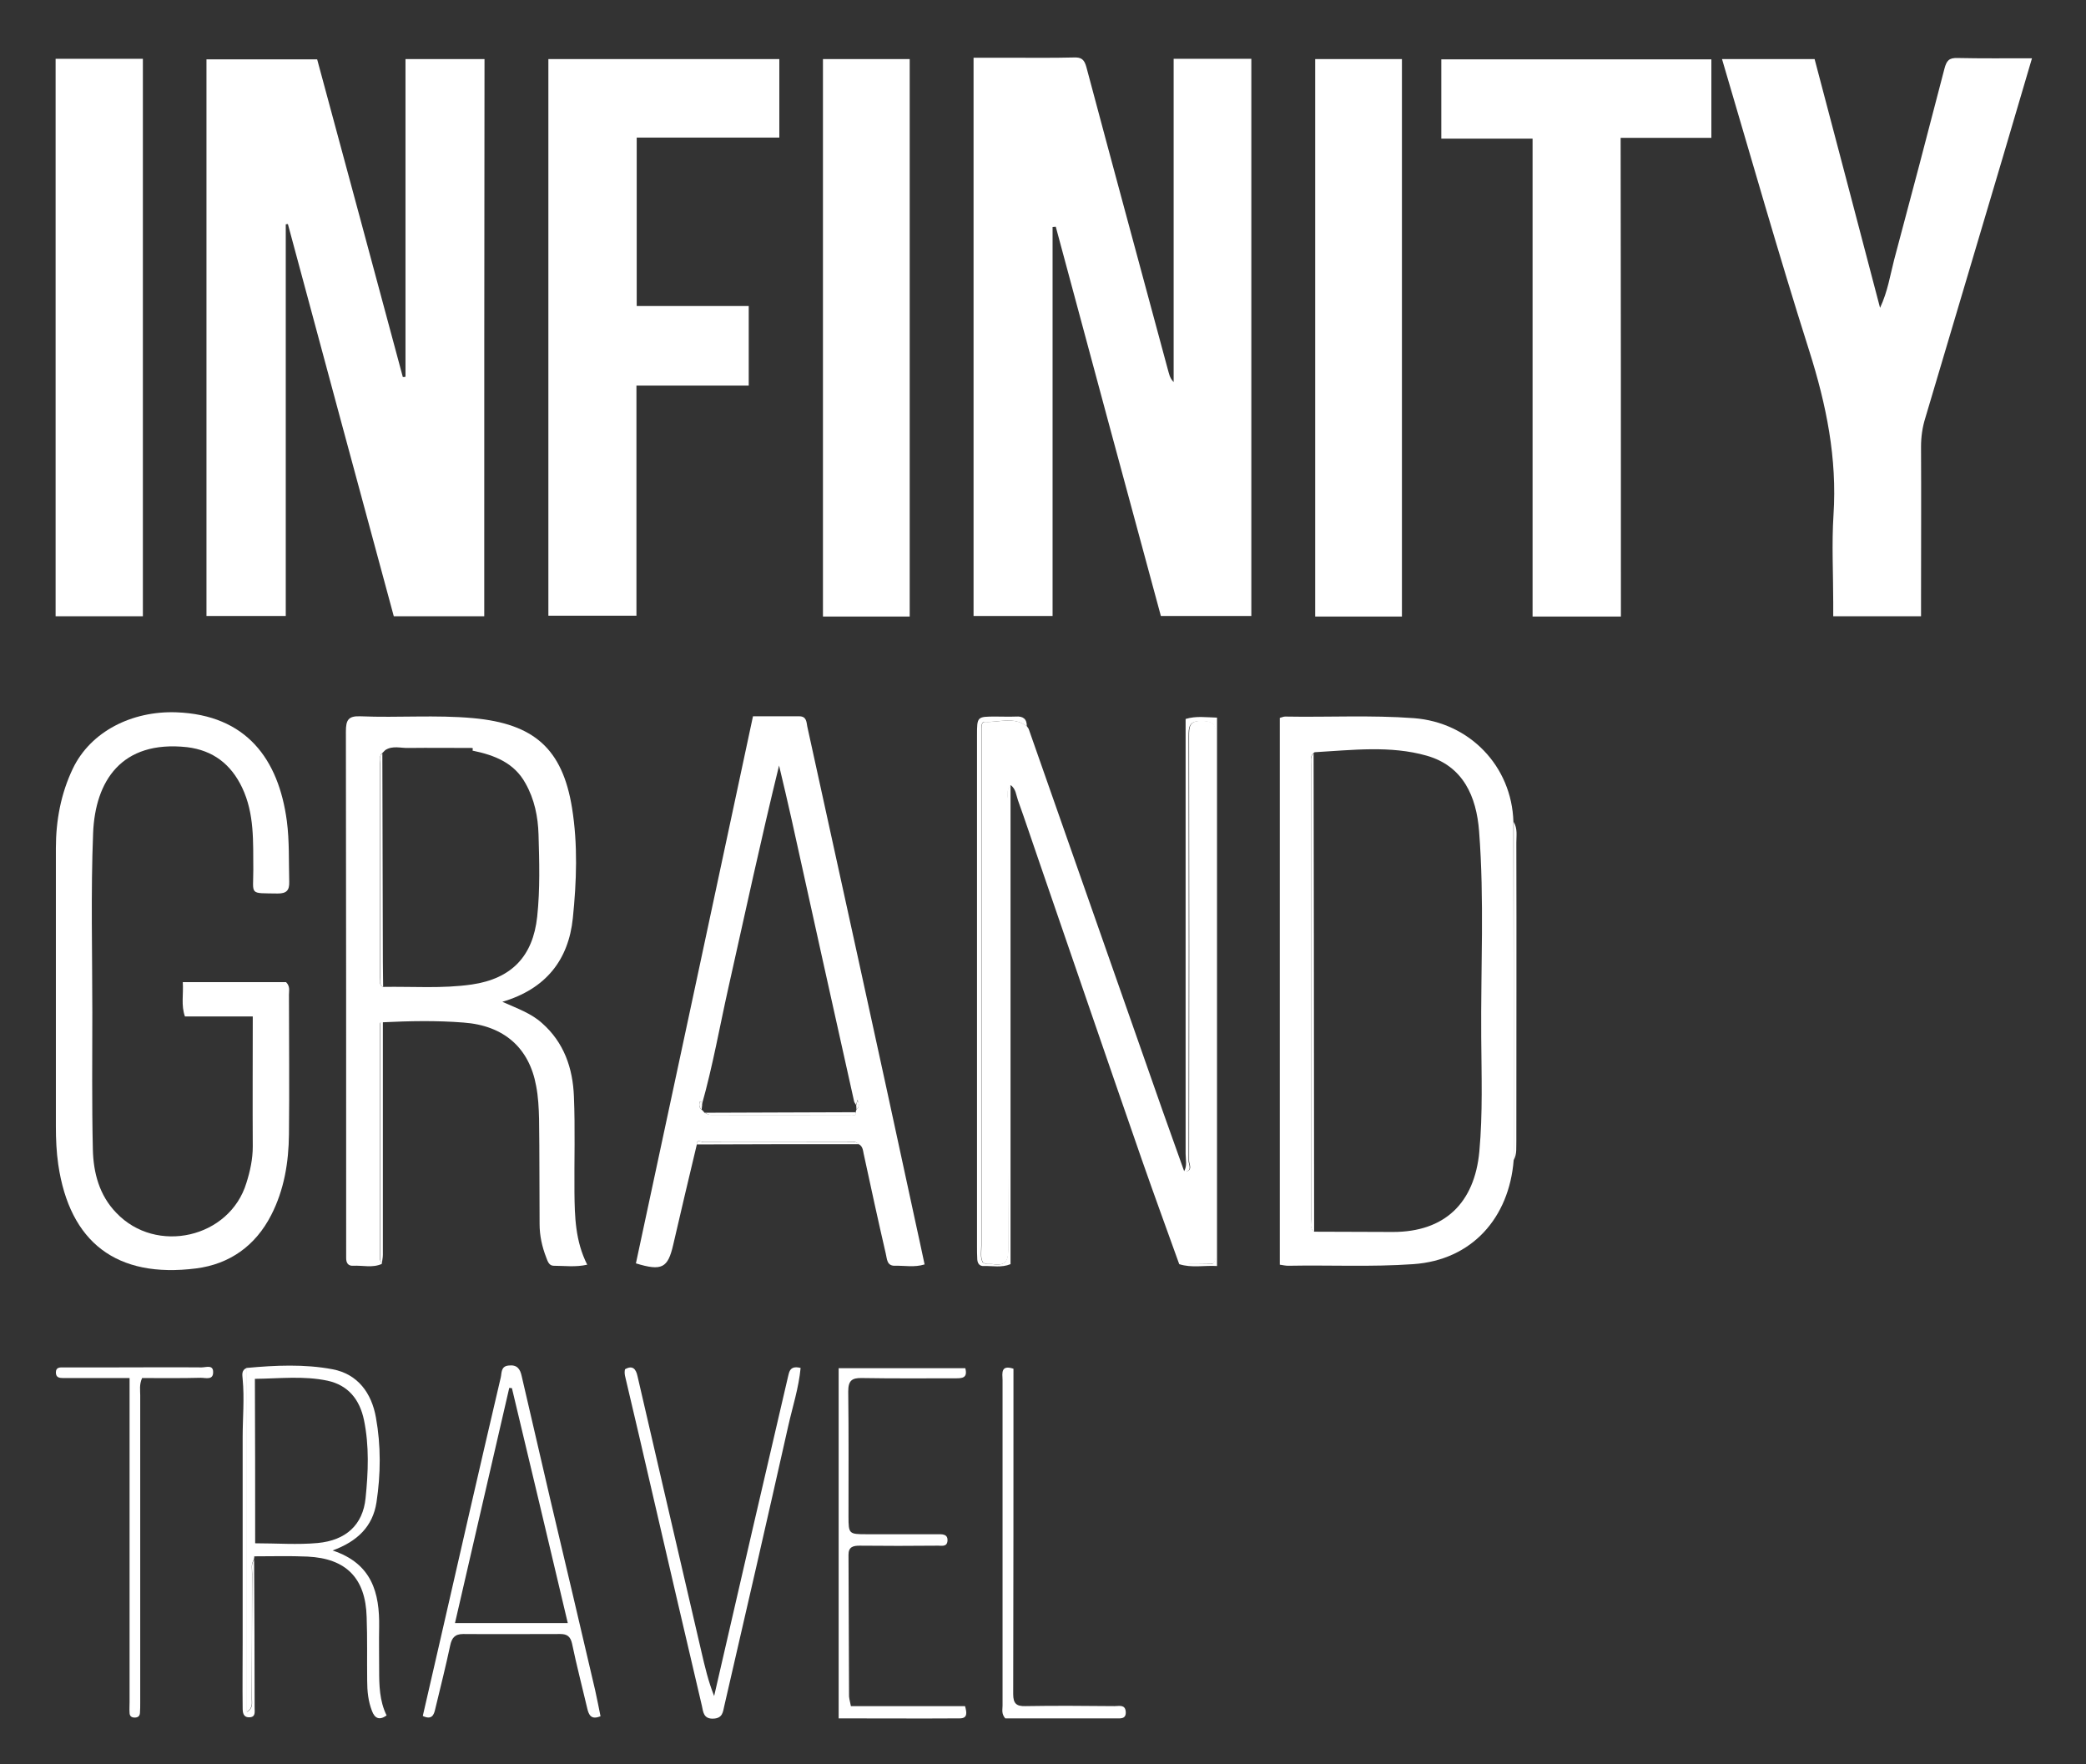 <svg xmlns="http://www.w3.org/2000/svg" xmlns:xlink="http://www.w3.org/1999/xlink" id="Capa_1" x="0px" y="0px" viewBox="0 0 784 663" style="enable-background:new 0 0 784 663;" xml:space="preserve"><rect x="0" y="0" width="784" height="663" fill="#333333" stroke="none"/><style type="text/css">	.st0{fill:#FFFFFF;}</style><g>	<path class="st0" d="M441.1,143.6c0-40.9,0-81,0-121.5c9.7,0,19.3,0,29.2,0c0,69.7,0,139.5,0,209.4c-11.3,0-22.4,0-34,0  c-13.2-48.7-26.4-97.5-39.5-146.3c-0.4,0-0.8,0.1-1.2,0.1c0,48.7,0,97.4,0,146.2c-10.2,0-19.8,0-29.7,0c0-69.8,0-139.4,0-209.8  c4.6,0,9.1,0,13.7,0c8,0,16,0.1,24-0.1c2.8-0.1,3.9,0.7,4.7,3.6c10.1,37.9,20.4,75.7,30.6,113.6  C439.4,140.4,439.5,141.9,441.1,143.6z"></path>	<path class="st0" d="M182,231.6c-11.3,0-22.4,0-34,0c-13.3-49.1-26.6-98.3-39.8-147.4c-0.3,0-0.5,0.1-0.8,0.1  c0,48.9,0,97.9,0,147.2c-10.1,0-19.8,0-29.8,0c0-69.7,0-139.2,0-209.2c13.7,0,27.4,0,41.6,0c10.7,39.6,21.5,79.5,32.2,119.4  c0.3,0,0.7,0,1-0.1c0-39.7,0-79.4,0-119.4c10.3,0,19.8,0,29.7,0C182,92,182,161.7,182,231.6z"></path>	<path class="st0" d="M722,231.6c-11.3,0-21.9,0-33,0c0-1.9,0-3.5,0-5.1c0-11-0.6-22,0.1-33c1.4-21.3-2.7-41.4-9.1-61.6  c-11.5-36.2-21.9-72.8-32.8-109.7c11.7,0,23,0,34.8,0c8.1,30.8,16.3,61.7,24.6,93.5c2.9-6.2,3.8-12.3,5.3-18.1  c6.4-23.9,12.7-47.8,18.9-71.8c0.8-3,1.7-4.1,4.9-4c9.1,0.2,18.2,0.1,28,0.1c-3.8,12.9-7.4,25.1-11,37.3  c-9.7,32.6-19.4,65.2-29.1,97.9c-1.1,3.5-1.6,7.1-1.6,10.8c0.1,19.5,0,39,0,58.5C722,227.9,722,229.6,722,231.6z"></path>	<path class="st0" d="M239.3,115c14.2,0,28,0,42.1,0c0,10,0,19.7,0,29.9c-14,0-27.9,0-42.2,0c0,29,0,57.6,0,86.5  c-11.2,0-21.9,0-33.1,0c0-69.5,0-139.2,0-209.2c28.8,0,57.6,0,86.8,0c0,9.6,0,19.3,0,29.5c-17.9,0-35.6,0-53.6,0  C239.3,73,239.3,93.7,239.3,115z"></path>	<path class="st0" d="M609.2,231.7c-11.4,0-22,0-33.2,0c0-59.9,0-119.6,0-179.6c-11.6,0-22.7,0-34.3,0c0-10,0-19.7,0-29.8  c33.6,0,67.3,0,101.5,0c0,9.6,0,19.2,0,29.5c-11.2,0-22.4,0-34.1,0C609.2,112,609.2,171.7,609.2,231.7z"></path>	<path class="st0" d="M53.7,231.6c-11,0-21.7,0-32.8,0c0-69.9,0-139.6,0-209.5c11,0,21.7,0,32.8,0C53.7,92,53.7,161.7,53.7,231.6z"></path>	<path class="st0" d="M341.9,231.7c-11.1,0-21.7,0-32.6,0c0-69.9,0-139.6,0-209.5c10.9,0,21.6,0,32.6,0  C341.9,91.9,341.9,161.6,341.9,231.7z"></path>	<path class="st0" d="M526.9,231.7c-11.1,0-21.7,0-32.6,0c0-69.9,0-139.6,0-209.5c10.9,0,21.6,0,32.6,0  C526.9,91.9,526.9,161.6,526.9,231.7z"></path></g><g>	<path class="st0" d="M443.2,475.1c-4.7-13.1-9.5-26.2-14.1-39.4c-13.1-37.7-26-75.4-39-113.2c-2.5-7.2-4.9-14.5-7.5-21.7  c-0.7-2-0.8-4.3-2.7-5.7c-1.8,1.8-1,4.1-1,6.2c-0.1,56.1-0.1,112.3,0.1,168.4c0,4.5-1.4,6.1-5.7,5.4c-1.3-0.2-2.7,0.3-3.9-0.7  c-1-2-0.5-4.2-0.5-6.3c0-63.5,0-126.9,0-190.4c0-1.3,0-2.7,0-4c0-1,0.1-2.4,1.3-2.4c5.3,0.3,10.9-2.2,15.8,1.7c0,0,0,0,0,0  c0.2,0.3,0.4,0.6,0.6,0.9c16.8,47.8,33.5,95.6,50.3,143.4c2.7,7.7,5.5,15.3,8.2,23c3.5-0.1,1.8-2.8,1.8-4.1  c0.1-53.2,0.1-106.3,0-159.5c0-3.6,0.1-5.9,4.9-5.8c4.2,0.1,5.3,1.4,5.3,5.4c-0.1,64.5-0.1,129-0.1,193.4c0,1.6,0.5,3.3-1.1,5.3  C451.8,475.1,447.5,475.1,443.2,475.1z"></path>	<path class="st0" d="M143.5,475c-3.5,1.6-7.2,0.5-10.8,0.7c-1.9,0.1-2.6-1.1-2.6-2.9c0-1,0-2,0-3c0-65,0-129.9-0.1-194.9  c0-4.3,0.9-5.9,5.5-5.7c14.1,0.6,28.3-0.6,42.4,0.7c22.7,2.1,33.5,11.4,37.1,33.8c2.2,13.7,1.7,27.6,0.3,41.3  c-1.6,15.8-10.2,26.7-26.5,31.5c5.6,2.5,10.8,4.3,14.9,8c8.3,7.3,11.6,17,12,27.6c0.5,12,0.1,24,0.2,36c0.1,9.1,0.3,18.3,4.8,27.2  c-4.4,1-8.5,0.4-12.6,0.4c-1.8,0-2.3-1.8-2.8-3.1c-1.6-4.1-2.5-8.3-2.5-12.6c-0.1-13.2,0-26.3-0.2-39.5c-0.1-4.1-0.3-8.3-1.1-12.4  c-2.6-14.3-12.1-22.7-27.3-23.8c-10.1-0.8-20.3-0.6-30.4-0.1c-0.3,0-0.7,0-0.8,0.1c-0.2,0.2-0.2,0.6-0.2,0.9c0,29.4,0,58.7,0,88.1  C142.9,473.8,143.3,474.4,143.5,475z M177.6,282.1c0-0.3,0.1-0.5,0.1-0.8c0-0.1-0.2-0.2-0.4-0.2c-7.9,0-15.9-0.1-23.8,0  c-2.9,0.1-5.9-1-8.7,0.8c-0.4,0.4-0.7,0.7-1.1,1.1c-1.2,1-0.9,2.4-0.9,3.7c0,26.7,0,53.4,0,80.2c0,1.4-0.5,3.1,1.1,4  c11.1-0.2,22.3,0.7,33.4-0.9c15-2.2,23-10.6,24.6-25.5c1.1-10.3,0.8-20.6,0.5-30.9c-0.2-6.6-1.5-13.2-4.9-19.2  C193.3,286.7,185.9,283.8,177.6,282.1z"></path>	<path class="st0" d="M95,382c-8.8,0-17.1,0-25.5,0c-1.5-4.3-0.5-8.2-0.8-12.9c6.8,0,13.3,0,19.7,0c6.5,0,13,0,19.1,0  c1.6,1.6,1.1,3.2,1.1,4.7c0,17.5,0.2,35,0,52.5c-0.1,10.5-1.8,20.9-6.7,30.4c-5.9,11.5-15.6,18.4-28.2,20  c-29.9,3.8-47.5-9.8-51.8-39c-0.7-4.8-0.9-9.6-0.9-14.4c0-34.8,0-69.6,0-104.5c0-10.5,1.9-20.6,6.4-30  c6.7-13.9,22.2-21.7,38.9-21.1c26.4,1,38.4,17.7,41.5,40.8c1,7.6,0.7,15.3,0.9,22.9c0.1,3.2-1,4.4-4.3,4.4  c-10.9-0.2-9.2,0.8-9.2-8.9c-0.1-10.5,0.5-21-4.2-30.9c-4.2-8.8-10.9-14-20.7-15.2C45.5,278.1,35.8,293.7,35,313  c-0.9,22.5-0.3,45-0.3,67.5c0,17.2-0.2,34.3,0.2,51.5c0.2,8.7,2.4,17.2,8.8,23.8c15,15.8,42.6,9.5,48.9-11.2  c1.4-4.4,2.4-9,2.4-13.7C94.9,414.8,95,398.9,95,382z"></path>	<path class="st0" d="M568.9,436c-1.7,21.6-15.6,37.6-37.8,39.1c-15.6,1.1-31.3,0.3-46.9,0.6c-1,0-1.9-0.2-3.2-0.4  c0-68.6,0-137,0-205.5c0.8-0.2,1.4-0.5,2-0.5c16.1,0.3,32.3-0.6,48.4,0.6c20.9,1.6,36.8,18,37.4,39  C568.9,351.3,568.9,393.7,568.9,436z M494,462.9c9.8,0,19.7,0.1,29.5,0.1c19.4,0,30.7-10.8,32.5-30.3c1.3-14.3,0.8-28.6,0.7-42.9  c-0.2-25.8,1.2-51.6-0.8-77.4c-1-13.1-6-24.5-19.7-28.4c-13.7-3.9-28-2.1-42.1-1.3c-0.1,0-0.2,0.2-0.4,0.3  c-1.5,1.3-0.9,3.1-0.9,4.7c0,56.9,0,113.7,0,170.6C492.9,459.9,492.2,461.8,494,462.9z"></path>	<path class="st0" d="M261.9,430.1c-3,12.6-6,25.2-8.9,37.8c-2,8.6-4.2,9.9-14,6.9c14.6-68.3,29.3-136.6,44-205.6  c5.9,0,11.7,0,17.4,0c2.7,0,2.7,2.1,3,3.8c6.4,29,12.7,58.1,19.1,87.1c7.2,32.9,14.4,65.9,21.5,98.9c1.2,5.3,2.3,10.7,3.5,16.2  c-3.9,1.2-7.5,0.4-11.1,0.5c-3.2,0.1-3-2.7-3.5-4.6c-2.9-12.5-5.6-25-8.3-37.5c-0.3-1.5-0.4-3-2.1-3.7c-0.9-1-2.1-0.9-3.2-0.9  c-18.6,0-37.2,0-55.7,0C263.2,429.1,261.7,428.2,261.9,430.1z M321.9,417c1.1-0.9,1-1.9,0.4-3.7c-0.3,1.1-0.4,1.5-0.6,1.9  c-0.2-0.4-0.6-0.8-0.7-1.3c-7.9-35.3-15.7-70.7-23.5-106c-1.5-6.7-3.1-13.5-4.7-20.2c-6.8,27.8-12.8,55.6-19,83.3  c-3.3,14.7-5.9,29.6-10,44.1c-0.2-0.4,0.1-1.2-0.8-1.1c-0.3,1.1-0.4,2.2,0.7,3c0.4,0.4,0.8,0.8,1.1,1.2c0.7,0.3,1.5,0.8,2.2,0.8  c17.8,0.1,35.5,0,53.3,0c0.5,0,1.9,0.5,1.3-1.1C321.7,417.6,321.8,417.3,321.9,417z"></path>	<path class="st0" d="M385.9,273c-4.9-3.9-10.5-1.4-15.8-1.7c-1.1-0.1-1.3,1.4-1.3,2.4c0,1.3,0,2.7,0,4c0,63.5,0,126.9,0,190.4  c0,2.1-0.5,4.3,0.5,6.3c1.3,1,2.7,0.5,3.9,0.7c4.3,0.7,5.7-0.9,5.7-5.4c-0.2-56.1-0.1-112.3-0.1-168.4c0-2.1-0.9-4.4,1-6.2  c0,60,0,119.9,0,180c-3.4,1.4-6.8,0.6-10,0.7c-1.6,0.1-2.4-0.9-2.5-2.5c-0.1-1.7-0.1-3.3-0.1-5c0-64,0-127.9,0-191.9  c0-7.1,0-7.1,7.1-7.1c2.5,0,5,0.1,7.5,0C384.5,269.1,386,270.2,385.9,273z"></path>	<path class="st0" d="M443.2,475.1c4.3,0,8.6,0,12.5,0c1.6-2,1.1-3.7,1.1-5.3c0-64.5,0-129,0.1-193.4c0-4.1-1-5.3-5.3-5.4  c-4.8-0.1-4.9,2.2-4.9,5.8c0.1,53.2,0.1,106.3,0,159.5c0,1.3,1.7,4-1.8,4.1c1.4-2.1,0.7-4.5,0.7-6.8c0-52.8,0-105.5,0-158.3  c0-1.6,0-3.3,0-5.1c4-1.2,7.7-0.6,11.8-0.5c0,68.7,0,137.2,0,206.1C452.6,475.5,447.9,476.6,443.2,475.1z"></path>	<path class="st0" d="M568.9,436c0-42.4,0-84.7,0-127.1c1.5,2.5,1,5.2,1,7.8c0.1,37.3,0,74.6,0,112  C569.8,431.2,570.2,433.7,568.9,436z"></path>	<path class="st0" d="M143.5,475c-0.2-0.6-0.6-1.2-0.6-1.8c0-29.4,0-58.7,0-88.1c0-0.3,0-0.7,0.2-0.9c0.1-0.2,0.5-0.1,0.8-0.1  c0,29.2,0,58.4,0,87.5C143.9,472.7,143.6,473.9,143.5,475z"></path>	<path class="st0" d="M261.9,430.1c-0.2-1.9,1.3-1,1.9-1c18.6-0.1,37.2,0,55.7,0c1.2,0,2.3-0.1,3.2,0.9  C302.5,430,282.2,430,261.9,430.1z"></path>	<path class="st0" d="M143.7,283.1c0.1,26.1,0.1,52.3,0.2,78.4c0,3.2,0.1,6.3,0.1,9.5c-1.7-1-1.1-2.6-1.1-4c0-26.7,0-53.4,0-80.2  C142.8,285.5,142.5,284.1,143.7,283.1z"></path>	<path class="st0" d="M493.7,283.1c0,22.8,0.1,45.6,0.1,68.4c0,37.1,0.1,74.3,0.1,111.4c-1.8-1.2-1.1-3-1.1-4.6  c0-56.9,0-113.7,0-170.6C492.8,286.2,492.3,284.4,493.7,283.1z"></path>	<path class="st0" d="M264.8,418.2c18.9-0.1,37.9-0.1,56.8-0.2c0.6,1.6-0.7,1.1-1.3,1.1c-17.8,0-35.5,0-53.3,0  C266.3,419,265.6,418.5,264.8,418.2z"></path>	<path class="st0" d="M263.9,415.2c-0.1,0.6-0.1,1.2-0.2,1.8c-1-0.8-1-1.8-0.7-3C264,414,263.7,414.7,263.9,415.2z"></path>	<path class="st0" d="M321.9,417c0-0.6-0.1-1.1-0.1-1.7c0.1-0.4,0.2-0.9,0.6-1.9C322.9,415.1,323,416.1,321.9,417z"></path></g><g>	<path class="st0" d="M225.7,645c-3.4,1.4-4.4-0.3-5-3c-1.9-8.1-4-16.1-5.7-24.3c-0.6-2.7-1.9-3.6-4.4-3.6c-12.2,0-24.3,0.1-36.5,0  c-3.2,0-4.3,1.5-4.9,4.3c-1.7,8-3.7,15.9-5.6,23.8c-0.5,2.3-1.3,4.3-4.7,2.7c2-8.7,4-17.4,6-26.1c7.7-33.7,15.4-67.4,23.3-101.1  c0.4-1.7,0-4.2,2.9-4.5c3.2-0.4,4.4,1.2,5,4.1c3.5,15.2,7.1,30.5,10.6,45.7c5.7,24.1,11.4,48.2,17,72.3  C224.4,638.4,225,641.6,225.7,645z M213.4,610c-7.1-30-14-59.1-21-88.3c-0.3,0-0.7-0.1-1-0.1c-6.8,29.3-13.5,58.6-20.4,88.4  C185.5,610,198.9,610,213.4,610z"></path>	<path class="st0" d="M95.6,585c-0.1,0.4-0.1,0.8-0.2,1.2c-1.2,1.7-0.6,3.5-0.7,5.3c0,15.6,0,31.3-0.1,46.9c0,1.7,0.5,3.5-1.9,5  c0-43.1,0-86.2,0-129.3c10.8-1,21.7-1.5,32.3,0.5c9.5,1.8,14.7,9,16.3,18.2c1.9,10.5,1.8,21.2,0.2,31.8  c-1.4,9.1-7.2,14.7-16.5,18.1c14.8,4.9,17.7,15.9,17.5,28.8c-0.1,5.3,0,10.7,0,16c0,5.8,0.1,11.7,2.8,17.2c-2.8,2-4.5,1-5.5-1.7  c-1.4-3.6-1.8-7.4-1.8-11.3c-0.1-8,0.1-16-0.2-24c-0.4-14.6-7.7-22-22.2-22.7c-6.7-0.3-13.3-0.1-20-0.1c-0.1,0-0.3-0.1-0.4-0.1  C95.3,584.8,95.4,584.9,95.6,585z M95.9,580c8.2,0,15.9,0.6,23.5-0.1c10.6-1,17-6.8,18-16.9c1-9.7,1.4-19.6-0.6-29.3  c-1.6-7.7-5.9-13.1-13.7-14.8c-9-1.9-18.1-0.8-27.3-0.7C95.9,539,95.9,559.3,95.9,580z"></path>	<path class="st0" d="M300.9,514.1c-0.7,7.5-3,14.5-4.6,21.6c-7.9,35.2-16,70.4-24.1,105.5c-0.5,2.2-0.6,4.5-4,4.7  c-3.8,0.2-3.9-2.5-4.4-4.8c-6.4-27.2-12.7-54.4-19-81.6c-3.1-13.4-6.2-26.9-9.4-40.3c-0.3-1.5-0.9-2.9-0.5-4.6  c2.8-1.6,4.1-0.2,4.7,2.6c3,13,6,25.9,9,38.9c5,21.5,10,43.1,15,64.6c1.3,5.6,2.6,11.2,4.8,16.7c4.8-20.8,9.6-41.6,14.4-62.5  c4.4-18.9,8.8-37.9,13.2-56.8C296.6,516,296.5,513,300.9,514.1z"></path>	<path class="st0" d="M319.8,641.2c14.6,0,28.7,0,42.9,0c0.7,2.5,1,4.6-2,4.6c-15.1,0.1-30.2,0-45.5,0c0-44.2,0-87.7,0-131.6  c16,0,31.8,0,47.6,0c1,3.8-1.3,3.8-3.8,3.8c-11.7,0-23.3,0.1-35-0.1c-3.9-0.1-5.2,1-5.2,5.1c0.2,15.6,0.1,31.3,0.1,47  c0,6.5,0.2,6.6,6.8,6.6c8.8,0,17.6,0,26.5,0c1.8,0,4.1-0.2,3.9,2.5c-0.2,2.5-2.5,1.7-4,1.8c-9.7,0.1-19.3,0.1-29,0  c-2.4,0-4.2,0.4-4.2,3.4c0.1,17.5,0.1,35,0.2,52.4C319,637.9,319.4,639.2,319.8,641.2z"></path>	<path class="st0" d="M53.4,517.9c-1.1,2.5-0.7,4.5-0.7,6.5c0,38.5,0,76.9,0,115.4c0,1.3,0,2.7-0.1,4c-0.1,1.2-0.8,1.7-2,1.7  c-1.2,0-1.9-0.6-1.9-1.8c-0.1-1.3,0-2.7,0-4c0-38.3,0-76.6,0-114.9c0-2,0-4,0-6.9c-6.5,0-12.8,0-19,0c-2,0-4,0-6,0  c-1.4,0-2.7-0.2-2.7-2.1c0-2,1.5-1.9,2.8-1.9c6.3,0,12.7,0,19,0c11,0,22-0.1,33,0c1.6,0,4.3-1.1,4.3,1.7c0.1,3.2-2.8,2.2-4.6,2.2  C68.2,518,60.8,517.9,53.4,517.9z"></path>	<path class="st0" d="M380.9,514.4c0,41,0,81.7-0.1,122.3c0,3.5,1.2,4.6,4.6,4.5c11.2-0.2,22.3-0.1,33.5,0c1.7,0,4-0.7,4.2,2.1  c0.2,2.9-2.1,2.5-3.8,2.5c-13.9,0-27.9,0-41.5,0c-1.5-1.8-1-3.3-1-4.8c0-40.8,0-81.6,0-122.4C376.7,516.1,376.1,512.8,380.9,514.4z  "></path>	<path class="st0" d="M92.8,514.1c0,43.1,0,86.2,0,129.3c2.4-1.4,1.9-3.3,1.9-5c0-15.6,0-31.3,0.1-46.9c0-1.8-0.5-3.7,0.7-5.3  c0.1,18.6,0.2,37.2,0.2,55.8c0,1.4,0.4,3.3-1.9,3.4c-2.4,0.1-2.6-1.8-2.6-3.5c-0.1-8.3,0-16.6,0-24.9c0-25.6,0-51.2,0-76.8  c0-7.3,0.7-14.6,0-21.9C91.1,516.8,90.6,514.9,92.8,514.1z"></path>	<path class="st0" d="M95.6,585c-0.1-0.1-0.2-0.1-0.3-0.2c0.1,0,0.3,0.1,0.4,0.1C95.6,584.9,95.6,585,95.6,585z"></path></g></svg>